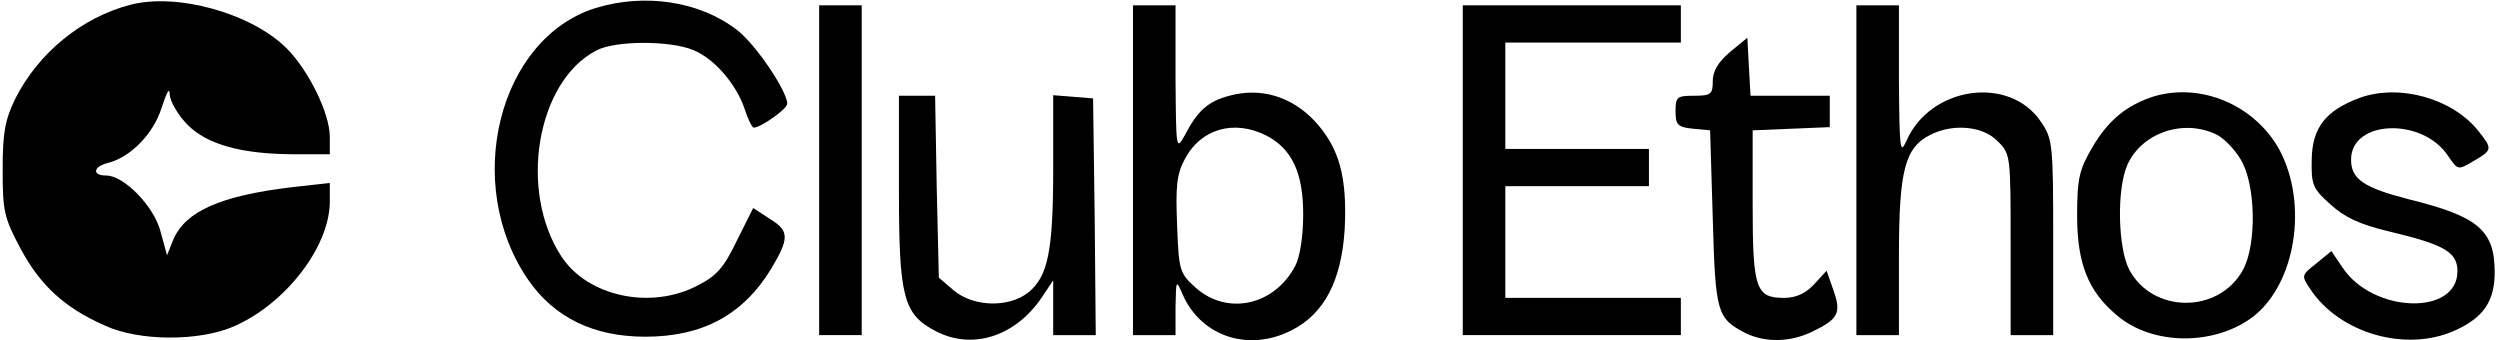 <?xml version="1.0" standalone="no"?>
<!DOCTYPE svg PUBLIC "-//W3C//DTD SVG 20010904//EN"
 "http://www.w3.org/TR/2001/REC-SVG-20010904/DTD/svg10.dtd">
<svg version="1.0" xmlns="http://www.w3.org/2000/svg"
 width="470pt" height="64pt" viewBox="0 0 470 64"
 preserveAspectRatio="xMidYMid meet">

<g transform="translate(0,64) scale(0.1,-0.1)"
fill="#000000" stroke="none">
<path d="M245 631 c-92 -24 -173 -91 -216 -176 -20 -41 -24 -65 -24 -135 0
-78 3 -90 34 -148 37 -69 83 -111 158 -144 65 -30 179 -30 244 -1 97 43 179
150 179 234 l0 35 -72 -8 c-133 -16 -199 -45 -222 -98 l-12 -30 -12 44 c-12
48 -69 106 -102 106 -28 0 -25 17 4 24 42 11 85 55 100 104 10 30 15 39 15 24
1 -13 16 -39 34 -57 37 -37 102 -55 202 -55 l65 0 0 33 c0 44 -40 125 -81 166
-66 66 -206 105 -294 82z"/>
<path d="M1120 625 c-183 -57 -251 -331 -127 -511 49 -71 123 -107 220 -107
108 0 184 41 237 128 34 57 34 71 -2 93 l-32 21 -31 -62 c-24 -50 -38 -66 -74
-84 -88 -46 -206 -20 -255 54 -82 124 -47 330 65 388 35 19 139 19 182 1 40
-16 81 -64 97 -111 6 -19 14 -35 17 -35 13 0 63 35 63 45 0 24 -61 114 -95
139 -70 54 -173 69 -265 41z"/>
<path d="M1540 320 l0 -310 40 0 40 0 0 310 0 310 -40 0 -40 0 0 -310z"/>
<path d="M2130 320 l0 -310 40 0 40 0 0 53 c1 52 1 52 14 22 35 -78 124 -107
204 -66 62 31 94 94 100 190 5 98 -10 153 -56 203 -44 47 -102 64 -161 48 -40
-11 -59 -27 -84 -75 -16 -29 -16 -24 -17 108 l0 137 -40 0 -40 0 0 -310z m251
65 c48 -25 69 -70 69 -148 0 -41 -6 -80 -15 -97 -39 -74 -127 -94 -187 -41
-30 27 -32 32 -35 117 -3 72 -1 96 14 124 30 58 93 76 154 45z"/>
<path d="M2750 320 l0 -310 205 0 205 0 0 35 0 35 -165 0 -165 0 0 105 0 105
135 0 135 0 0 35 0 35 -135 0 -135 0 0 100 0 100 165 0 165 0 0 35 0 35 -205
0 -205 0 0 -310z"/>
<path d="M3490 320 l0 -310 40 0 40 0 0 148 c0 162 11 205 60 229 42 21 98 16
125 -12 25 -24 25 -27 25 -195 l0 -170 40 0 40 0 0 184 c0 174 -1 185 -23 217
-59 88 -208 67 -253 -36 -12 -27 -13 -15 -14 113 l0 142 -40 0 -40 0 0 -310z"/>
<path d="M3252 542 c-22 -19 -32 -36 -32 -54 0 -25 -3 -28 -35 -28 -32 0 -35
-2 -35 -29 0 -26 4 -30 33 -33 l32 -3 5 -166 c5 -178 8 -187 61 -215 37 -18
83 -18 125 2 50 24 56 35 41 78 l-13 37 -24 -26 c-16 -17 -34 -25 -56 -25 -53
0 -59 17 -59 174 l0 141 73 3 72 3 0 29 0 30 -75 0 -74 0 -3 54 -3 55 -33 -27z"/>
<path d="M4050 459 c-51 -16 -87 -45 -117 -97 -24 -41 -28 -58 -28 -127 0 -91
21 -143 75 -188 67 -57 183 -57 255 -3 81 62 105 213 50 315 -46 83 -146 126
-235 100z m115 -71 c14 -6 35 -27 47 -47 29 -46 31 -160 5 -208 -45 -83 -170
-83 -214 0 -21 40 -24 149 -4 196 26 60 103 88 166 59z"/>
<path d="M4436 456 c-64 -24 -89 -56 -90 -116 -1 -47 2 -55 35 -84 26 -24 55
-38 110 -51 105 -25 129 -39 129 -75 0 -84 -159 -79 -216 7 l-21 31 -28 -23
c-28 -22 -29 -23 -12 -48 55 -84 181 -120 273 -78 53 24 74 55 74 109 0 79
-31 105 -160 137 -86 22 -110 38 -110 75 0 75 135 80 183 6 18 -26 18 -26 47
-9 36 21 36 23 10 56 -49 62 -149 90 -224 63z"/>
<path d="M1690 283 c0 -202 8 -234 70 -266 68 -35 148 -10 198 63 l22 33 0
-52 0 -51 40 0 40 0 -2 222 -3 223 -37 3 -38 3 0 -138 c0 -156 -10 -203 -47
-233 -37 -29 -103 -27 -140 4 l-28 24 -4 171 -3 171 -34 0 -34 0 0 -177z"/>
</g>
</svg>
